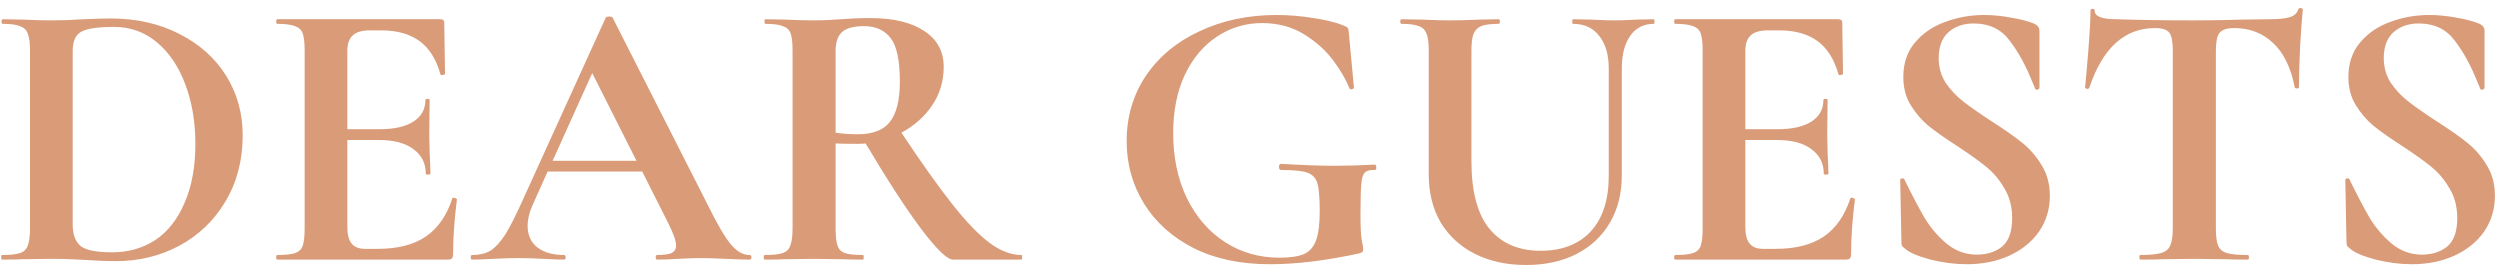 <?xml version="1.0" encoding="UTF-8"?> <svg xmlns="http://www.w3.org/2000/svg" width="260" height="28" viewBox="0 0 260 28" fill="none"><path d="M12.04 27.16C11.187 27.16 10.173 27.12 9 27.04C8.573 27.013 8.04 26.987 7.4 26.96C6.787 26.933 6.093 26.92 5.32 26.92L2.36 26.96C1.827 26.987 1.107 27 0.2 27C0.147 27 0.12 26.92 0.12 26.76C0.12 26.6 0.147 26.52 0.2 26.52C1.053 26.52 1.68 26.453 2.08 26.32C2.48 26.187 2.747 25.933 2.88 25.56C3.04 25.16 3.12 24.56 3.12 23.76V5.24C3.12 4.44 3.04 3.853 2.88 3.48C2.747 3.107 2.48 2.853 2.08 2.72C1.707 2.56 1.107 2.48 0.28 2.48C0.2 2.48 0.16 2.4 0.16 2.24C0.16 2.08 0.2 2 0.28 2L2.4 2.04C3.627 2.093 4.6 2.12 5.32 2.12C6.413 2.12 7.533 2.08 8.68 2C10.067 1.947 11 1.92 11.48 1.92C14.173 1.92 16.56 2.453 18.64 3.52C20.747 4.587 22.373 6.04 23.52 7.88C24.667 9.72 25.24 11.787 25.24 14.08C25.24 16.667 24.64 18.96 23.44 20.96C22.267 22.933 20.667 24.467 18.64 25.56C16.64 26.627 14.44 27.16 12.04 27.16ZM11.64 26.24C13.347 26.24 14.853 25.813 16.16 24.96C17.467 24.08 18.48 22.787 19.2 21.08C19.947 19.373 20.32 17.333 20.32 14.96C20.32 12.693 19.973 10.64 19.28 8.8C18.587 6.933 17.6 5.467 16.32 4.4C15.04 3.333 13.56 2.8 11.88 2.8C10.227 2.8 9.093 2.96 8.48 3.28C7.867 3.6 7.56 4.28 7.56 5.32V23.32C7.56 24.387 7.84 25.147 8.4 25.6C8.96 26.027 10.04 26.24 11.64 26.24ZM47.043 20.64C47.043 20.587 47.096 20.56 47.203 20.56C47.283 20.56 47.35 20.587 47.403 20.64C47.483 20.667 47.523 20.693 47.523 20.72C47.257 22.8 47.123 24.693 47.123 26.4C47.123 26.613 47.083 26.773 47.003 26.88C46.923 26.96 46.763 27 46.523 27H28.843C28.763 27 28.723 26.92 28.723 26.76C28.723 26.6 28.763 26.52 28.843 26.52C29.697 26.52 30.31 26.453 30.683 26.32C31.083 26.187 31.35 25.933 31.483 25.56C31.616 25.16 31.683 24.56 31.683 23.76V5.24C31.683 4.44 31.616 3.853 31.483 3.48C31.35 3.107 31.083 2.853 30.683 2.72C30.283 2.56 29.67 2.48 28.843 2.48C28.763 2.48 28.723 2.4 28.723 2.24C28.723 2.08 28.763 2 28.843 2H45.803C46.07 2 46.203 2.12 46.203 2.36L46.283 7.68C46.283 7.733 46.203 7.773 46.043 7.8C45.91 7.827 45.83 7.8 45.803 7.72C45.377 6.173 44.657 5.027 43.643 4.28C42.63 3.533 41.297 3.16 39.643 3.16H38.443C37.643 3.16 37.056 3.333 36.683 3.68C36.31 4.027 36.123 4.56 36.123 5.28V13.44H39.443C40.99 13.44 42.176 13.173 43.003 12.64C43.83 12.107 44.243 11.36 44.243 10.4C44.243 10.32 44.31 10.28 44.443 10.28C44.603 10.28 44.683 10.32 44.683 10.4L44.643 14L44.683 15.92C44.736 16.827 44.763 17.547 44.763 18.08C44.763 18.133 44.683 18.16 44.523 18.16C44.363 18.16 44.283 18.133 44.283 18.08C44.283 16.987 43.856 16.133 43.003 15.52C42.176 14.88 40.977 14.56 39.403 14.56H36.123V23.6C36.123 24.373 36.27 24.947 36.563 25.32C36.856 25.693 37.323 25.88 37.963 25.88H39.283C41.363 25.88 43.03 25.453 44.283 24.6C45.536 23.747 46.456 22.427 47.043 20.64ZM77.953 26.52C78.087 26.52 78.153 26.6 78.153 26.76C78.153 26.92 78.087 27 77.953 27C77.42 27 76.593 26.973 75.473 26.92C74.3 26.867 73.46 26.84 72.953 26.84C72.287 26.84 71.473 26.867 70.513 26.92C69.607 26.973 68.887 27 68.353 27C68.247 27 68.193 26.92 68.193 26.76C68.193 26.6 68.247 26.52 68.353 26.52C69.047 26.52 69.54 26.453 69.833 26.32C70.153 26.16 70.313 25.893 70.313 25.52C70.313 25.067 70.047 24.307 69.513 23.24L66.793 17.84H56.953L55.393 21.32C55.047 22.093 54.873 22.813 54.873 23.48C54.873 24.44 55.207 25.187 55.873 25.72C56.567 26.253 57.487 26.52 58.633 26.52C58.767 26.52 58.833 26.6 58.833 26.76C58.833 26.92 58.767 27 58.633 27C58.153 27 57.46 26.973 56.553 26.92C55.54 26.867 54.66 26.84 53.913 26.84C53.193 26.84 52.327 26.867 51.313 26.92C50.407 26.973 49.673 27 49.113 27C49.007 27 48.953 26.92 48.953 26.76C48.953 26.6 49.007 26.52 49.113 26.52C49.86 26.52 50.487 26.373 50.993 26.08C51.5 25.76 52.007 25.213 52.513 24.44C53.02 23.64 53.62 22.467 54.313 20.92L62.993 1.84C63.047 1.76 63.167 1.72 63.353 1.72C63.567 1.72 63.687 1.76 63.713 1.84L73.713 21.52C74.647 23.413 75.42 24.72 76.033 25.44C76.647 26.16 77.287 26.52 77.953 26.52ZM57.473 16.72H66.193L61.593 7.6L57.473 16.72ZM106.226 26.52C106.28 26.52 106.306 26.6 106.306 26.76C106.306 26.92 106.28 27 106.226 27H99.106C98.52 27 97.426 25.947 95.826 23.84C94.226 21.707 92.293 18.733 90.026 14.92C89.813 14.947 89.506 14.96 89.106 14.96C88.066 14.96 87.333 14.947 86.906 14.92V23.76C86.906 24.587 86.973 25.187 87.106 25.56C87.24 25.933 87.493 26.187 87.866 26.32C88.266 26.453 88.893 26.52 89.746 26.52C89.8 26.52 89.826 26.6 89.826 26.76C89.826 26.92 89.8 27 89.746 27C88.866 27 88.173 26.987 87.666 26.96L84.626 26.92L81.706 26.96C81.173 26.987 80.453 27 79.546 27C79.466 27 79.426 26.92 79.426 26.76C79.426 26.6 79.466 26.52 79.546 26.52C80.4 26.52 81.013 26.453 81.386 26.32C81.786 26.187 82.053 25.933 82.186 25.56C82.346 25.16 82.426 24.56 82.426 23.76V5.24C82.426 4.44 82.36 3.853 82.226 3.48C82.093 3.107 81.826 2.853 81.426 2.72C81.026 2.56 80.413 2.48 79.586 2.48C79.533 2.48 79.506 2.4 79.506 2.24C79.506 2.08 79.533 2 79.586 2L81.706 2.04C82.933 2.093 83.906 2.12 84.626 2.12C85.533 2.12 86.48 2.08 87.466 2C87.813 1.973 88.24 1.947 88.746 1.92C89.28 1.893 89.866 1.88 90.506 1.88C92.933 1.88 94.813 2.333 96.146 3.24C97.48 4.12 98.146 5.36 98.146 6.96C98.146 8.427 97.746 9.76 96.946 10.96C96.146 12.133 95.08 13.08 93.746 13.8C95.88 17 97.666 19.507 99.106 21.32C100.546 23.133 101.826 24.453 102.946 25.28C104.066 26.107 105.16 26.52 106.226 26.52ZM86.906 13.8C87.546 13.907 88.32 13.96 89.226 13.96C90.773 13.96 91.88 13.533 92.546 12.68C93.24 11.8 93.586 10.4 93.586 8.48C93.586 6.293 93.266 4.787 92.626 3.96C91.986 3.133 91.066 2.72 89.866 2.72C88.8 2.72 88.04 2.92 87.586 3.32C87.133 3.72 86.906 4.387 86.906 5.32V13.8ZM132.051 27.48C129.011 27.48 126.371 26.92 124.131 25.8C121.891 24.653 120.171 23.107 118.971 21.16C117.771 19.213 117.171 17.053 117.171 14.68C117.171 12.147 117.838 9.88 119.171 7.88C120.531 5.88 122.398 4.333 124.771 3.24C127.144 2.12 129.811 1.56 132.771 1.56C134.051 1.56 135.331 1.667 136.611 1.88C137.891 2.067 138.918 2.32 139.691 2.64C139.984 2.747 140.144 2.84 140.171 2.92C140.224 2.973 140.264 3.187 140.291 3.56L140.811 9.12C140.811 9.2 140.731 9.253 140.571 9.28C140.438 9.307 140.358 9.267 140.331 9.16C139.984 8.28 139.424 7.32 138.651 6.28C137.878 5.24 136.864 4.333 135.611 3.56C134.358 2.787 132.904 2.4 131.251 2.4C129.544 2.4 127.984 2.867 126.571 3.8C125.158 4.733 124.038 6.067 123.211 7.8C122.411 9.533 122.011 11.547 122.011 13.84C122.011 16.347 122.478 18.587 123.411 20.56C124.371 22.533 125.691 24.067 127.371 25.16C129.051 26.253 130.944 26.8 133.051 26.8C134.144 26.8 134.984 26.68 135.571 26.44C136.158 26.2 136.584 25.733 136.851 25.04C137.118 24.347 137.251 23.32 137.251 21.96C137.251 20.573 137.171 19.613 137.011 19.08C136.851 18.52 136.504 18.147 135.971 17.96C135.464 17.773 134.558 17.68 133.251 17.68C133.091 17.68 133.011 17.573 133.011 17.36C133.011 17.28 133.024 17.213 133.051 17.16C133.104 17.08 133.158 17.04 133.211 17.04C135.478 17.173 137.318 17.24 138.731 17.24C140.091 17.24 141.504 17.2 142.971 17.12C143.078 17.12 143.131 17.213 143.131 17.4C143.158 17.587 143.104 17.68 142.971 17.68C142.491 17.653 142.144 17.747 141.931 17.96C141.744 18.147 141.624 18.547 141.571 19.16C141.518 19.773 141.491 20.84 141.491 22.36C141.491 23.56 141.531 24.413 141.611 24.92C141.718 25.427 141.771 25.747 141.771 25.88C141.771 26.04 141.744 26.147 141.691 26.2C141.638 26.253 141.518 26.307 141.331 26.36C137.891 27.107 134.798 27.48 132.051 27.48ZM167.309 7.12C167.309 5.68 166.975 4.547 166.309 3.72C165.669 2.893 164.762 2.48 163.589 2.48C163.535 2.48 163.509 2.4 163.509 2.24C163.509 2.08 163.535 2 163.589 2L165.509 2.04C166.522 2.093 167.335 2.12 167.949 2.12C168.455 2.12 169.189 2.093 170.149 2.04L171.989 2C172.042 2 172.069 2.08 172.069 2.24C172.069 2.4 172.042 2.48 171.989 2.48C170.949 2.48 170.135 2.893 169.549 3.72C168.962 4.547 168.669 5.68 168.669 7.12V18.24C168.669 20.107 168.255 21.747 167.429 23.16C166.602 24.573 165.429 25.667 163.909 26.44C162.415 27.187 160.682 27.56 158.709 27.56C156.735 27.56 154.989 27.187 153.469 26.44C151.949 25.693 150.749 24.613 149.869 23.2C149.015 21.76 148.589 20.08 148.589 18.16V5.24C148.589 4.44 148.509 3.853 148.349 3.48C148.215 3.107 147.949 2.853 147.549 2.72C147.175 2.56 146.575 2.48 145.749 2.48C145.669 2.48 145.629 2.4 145.629 2.24C145.629 2.08 145.669 2 145.749 2L147.869 2.04C149.095 2.093 150.069 2.12 150.789 2.12C151.589 2.12 152.602 2.093 153.829 2.04L155.869 2C155.949 2 155.989 2.08 155.989 2.24C155.989 2.4 155.949 2.48 155.869 2.48C155.042 2.48 154.429 2.56 154.029 2.72C153.655 2.88 153.389 3.16 153.229 3.56C153.095 3.933 153.029 4.52 153.029 5.32V16.76C153.029 19.933 153.655 22.28 154.909 23.8C156.162 25.32 157.935 26.08 160.229 26.08C162.442 26.08 164.175 25.413 165.429 24.08C166.682 22.72 167.309 20.787 167.309 18.28V7.12ZM192.434 20.64C192.434 20.587 192.487 20.56 192.594 20.56C192.674 20.56 192.74 20.587 192.794 20.64C192.874 20.667 192.914 20.693 192.914 20.72C192.647 22.8 192.514 24.693 192.514 26.4C192.514 26.613 192.474 26.773 192.394 26.88C192.314 26.96 192.154 27 191.914 27H174.234C174.154 27 174.114 26.92 174.114 26.76C174.114 26.6 174.154 26.52 174.234 26.52C175.087 26.52 175.7 26.453 176.074 26.32C176.474 26.187 176.74 25.933 176.874 25.56C177.007 25.16 177.074 24.56 177.074 23.76V5.24C177.074 4.44 177.007 3.853 176.874 3.48C176.74 3.107 176.474 2.853 176.074 2.72C175.674 2.56 175.06 2.48 174.234 2.48C174.154 2.48 174.114 2.4 174.114 2.24C174.114 2.08 174.154 2 174.234 2H191.194C191.46 2 191.594 2.12 191.594 2.36L191.674 7.68C191.674 7.733 191.594 7.773 191.434 7.8C191.3 7.827 191.22 7.8 191.194 7.72C190.767 6.173 190.047 5.027 189.034 4.28C188.02 3.533 186.687 3.16 185.034 3.16H183.834C183.034 3.16 182.447 3.333 182.074 3.68C181.7 4.027 181.514 4.56 181.514 5.28V13.44H184.834C186.38 13.44 187.567 13.173 188.394 12.64C189.22 12.107 189.634 11.36 189.634 10.4C189.634 10.32 189.7 10.28 189.834 10.28C189.994 10.28 190.074 10.32 190.074 10.4L190.034 14L190.074 15.92C190.127 16.827 190.154 17.547 190.154 18.08C190.154 18.133 190.074 18.16 189.914 18.16C189.754 18.16 189.674 18.133 189.674 18.08C189.674 16.987 189.247 16.133 188.394 15.52C187.567 14.88 186.367 14.56 184.794 14.56H181.514V23.6C181.514 24.373 181.66 24.947 181.954 25.32C182.247 25.693 182.714 25.88 183.354 25.88H184.674C186.754 25.88 188.42 25.453 189.674 24.6C190.927 23.747 191.847 22.427 192.434 20.64ZM201.624 6.04C201.624 7 201.864 7.853 202.344 8.6C202.851 9.347 203.464 10 204.184 10.56C204.904 11.12 205.877 11.8 207.104 12.6C208.437 13.453 209.504 14.2 210.304 14.84C211.104 15.48 211.784 16.267 212.344 17.2C212.904 18.107 213.184 19.16 213.184 20.36C213.184 21.747 212.811 22.987 212.064 24.08C211.317 25.147 210.277 25.987 208.944 26.6C207.637 27.187 206.171 27.48 204.544 27.48C203.344 27.48 202.091 27.32 200.784 27C199.477 26.653 198.597 26.28 198.144 25.88C198.011 25.773 197.904 25.68 197.824 25.6C197.771 25.493 197.744 25.333 197.744 25.12L197.624 18.76V18.72C197.624 18.613 197.691 18.56 197.824 18.56C197.957 18.533 198.037 18.573 198.064 18.68C198.864 20.307 199.557 21.627 200.144 22.64C200.757 23.653 201.517 24.547 202.424 25.32C203.357 26.093 204.411 26.48 205.584 26.48C206.651 26.48 207.531 26.2 208.224 25.64C208.917 25.053 209.264 24.067 209.264 22.68C209.264 21.507 208.997 20.48 208.464 19.6C207.957 18.72 207.331 17.973 206.584 17.36C205.837 16.747 204.811 16.013 203.504 15.16C202.224 14.333 201.224 13.627 200.504 13.04C199.811 12.453 199.211 11.747 198.704 10.92C198.197 10.093 197.944 9.12 197.944 8C197.944 6.587 198.344 5.4 199.144 4.44C199.971 3.453 201.024 2.733 202.304 2.28C203.584 1.8 204.931 1.56 206.344 1.56C207.277 1.56 208.224 1.653 209.184 1.84C210.144 2 210.917 2.2 211.504 2.44C211.744 2.547 211.904 2.667 211.984 2.8C212.064 2.907 212.104 3.053 212.104 3.24V9.12C212.104 9.2 212.037 9.267 211.904 9.32C211.771 9.347 211.691 9.32 211.664 9.24L211.344 8.48C210.677 6.8 209.891 5.373 208.984 4.2C208.104 3.027 206.864 2.44 205.264 2.44C204.197 2.44 203.317 2.747 202.624 3.36C201.957 3.973 201.624 4.867 201.624 6.04ZM224.13 2.92C220.957 2.92 218.677 4.987 217.29 9.12C217.263 9.2 217.183 9.24 217.05 9.24C216.917 9.213 216.85 9.16 216.85 9.08C216.957 8.013 217.077 6.64 217.21 4.96C217.343 3.253 217.41 1.973 217.41 1.12C217.41 0.987 217.477 0.92 217.61 0.92C217.77 0.92 217.85 0.987 217.85 1.12C217.85 1.707 218.61 2 220.13 2C222.423 2.08 225.103 2.12 228.17 2.12C229.743 2.12 231.41 2.093 233.17 2.04L235.89 2C236.903 2 237.637 1.933 238.09 1.8C238.57 1.667 238.877 1.4 239.01 1C239.037 0.893 239.117 0.84 239.25 0.84C239.41 0.84 239.49 0.893 239.49 1C239.41 1.8 239.317 3.08 239.21 4.84C239.13 6.6 239.09 8.013 239.09 9.08C239.09 9.16 239.023 9.2 238.89 9.2C238.757 9.2 238.677 9.16 238.65 9.08C238.25 7.027 237.503 5.493 236.41 4.48C235.317 3.44 233.97 2.92 232.37 2.92C231.597 2.92 231.077 3.093 230.81 3.44C230.57 3.76 230.45 4.387 230.45 5.32V23.76C230.45 24.587 230.53 25.187 230.69 25.56C230.85 25.933 231.157 26.187 231.61 26.32C232.063 26.453 232.783 26.52 233.77 26.52C233.85 26.52 233.89 26.6 233.89 26.76C233.89 26.92 233.85 27 233.77 27C232.81 27 232.05 26.987 231.49 26.96L228.17 26.92L224.93 26.96C224.37 26.987 223.597 27 222.61 27C222.53 27 222.49 26.92 222.49 26.76C222.49 26.6 222.53 26.52 222.61 26.52C223.57 26.52 224.277 26.453 224.73 26.32C225.21 26.187 225.53 25.933 225.69 25.56C225.877 25.16 225.97 24.56 225.97 23.76V5.24C225.97 4.333 225.85 3.72 225.61 3.4C225.37 3.08 224.877 2.92 224.13 2.92ZM247.913 6.04C247.913 7 248.153 7.853 248.633 8.6C249.14 9.347 249.753 10 250.473 10.56C251.193 11.12 252.166 11.8 253.393 12.6C254.726 13.453 255.793 14.2 256.593 14.84C257.393 15.48 258.073 16.267 258.633 17.2C259.193 18.107 259.473 19.16 259.473 20.36C259.473 21.747 259.1 22.987 258.353 24.08C257.606 25.147 256.566 25.987 255.233 26.6C253.926 27.187 252.46 27.48 250.833 27.48C249.633 27.48 248.38 27.32 247.073 27C245.766 26.653 244.886 26.28 244.433 25.88C244.3 25.773 244.193 25.68 244.113 25.6C244.06 25.493 244.033 25.333 244.033 25.12L243.913 18.76V18.72C243.913 18.613 243.98 18.56 244.113 18.56C244.246 18.533 244.326 18.573 244.353 18.68C245.153 20.307 245.846 21.627 246.433 22.64C247.046 23.653 247.806 24.547 248.713 25.32C249.646 26.093 250.7 26.48 251.873 26.48C252.94 26.48 253.82 26.2 254.513 25.64C255.206 25.053 255.553 24.067 255.553 22.68C255.553 21.507 255.286 20.48 254.753 19.6C254.246 18.72 253.62 17.973 252.873 17.36C252.126 16.747 251.1 16.013 249.793 15.16C248.513 14.333 247.513 13.627 246.793 13.04C246.1 12.453 245.5 11.747 244.993 10.92C244.486 10.093 244.233 9.12 244.233 8C244.233 6.587 244.633 5.4 245.433 4.44C246.26 3.453 247.313 2.733 248.593 2.28C249.873 1.8 251.22 1.56 252.633 1.56C253.566 1.56 254.513 1.653 255.473 1.84C256.433 2 257.206 2.2 257.793 2.44C258.033 2.547 258.193 2.667 258.273 2.8C258.353 2.907 258.393 3.053 258.393 3.24V9.12C258.393 9.2 258.326 9.267 258.193 9.32C258.06 9.347 257.98 9.32 257.953 9.24L257.633 8.48C256.966 6.8 256.18 5.373 255.273 4.2C254.393 3.027 253.153 2.44 251.553 2.44C250.486 2.44 249.606 2.747 248.913 3.36C248.246 3.973 247.913 4.867 247.913 6.04Z" fill="#DA9B79"></path></svg> 